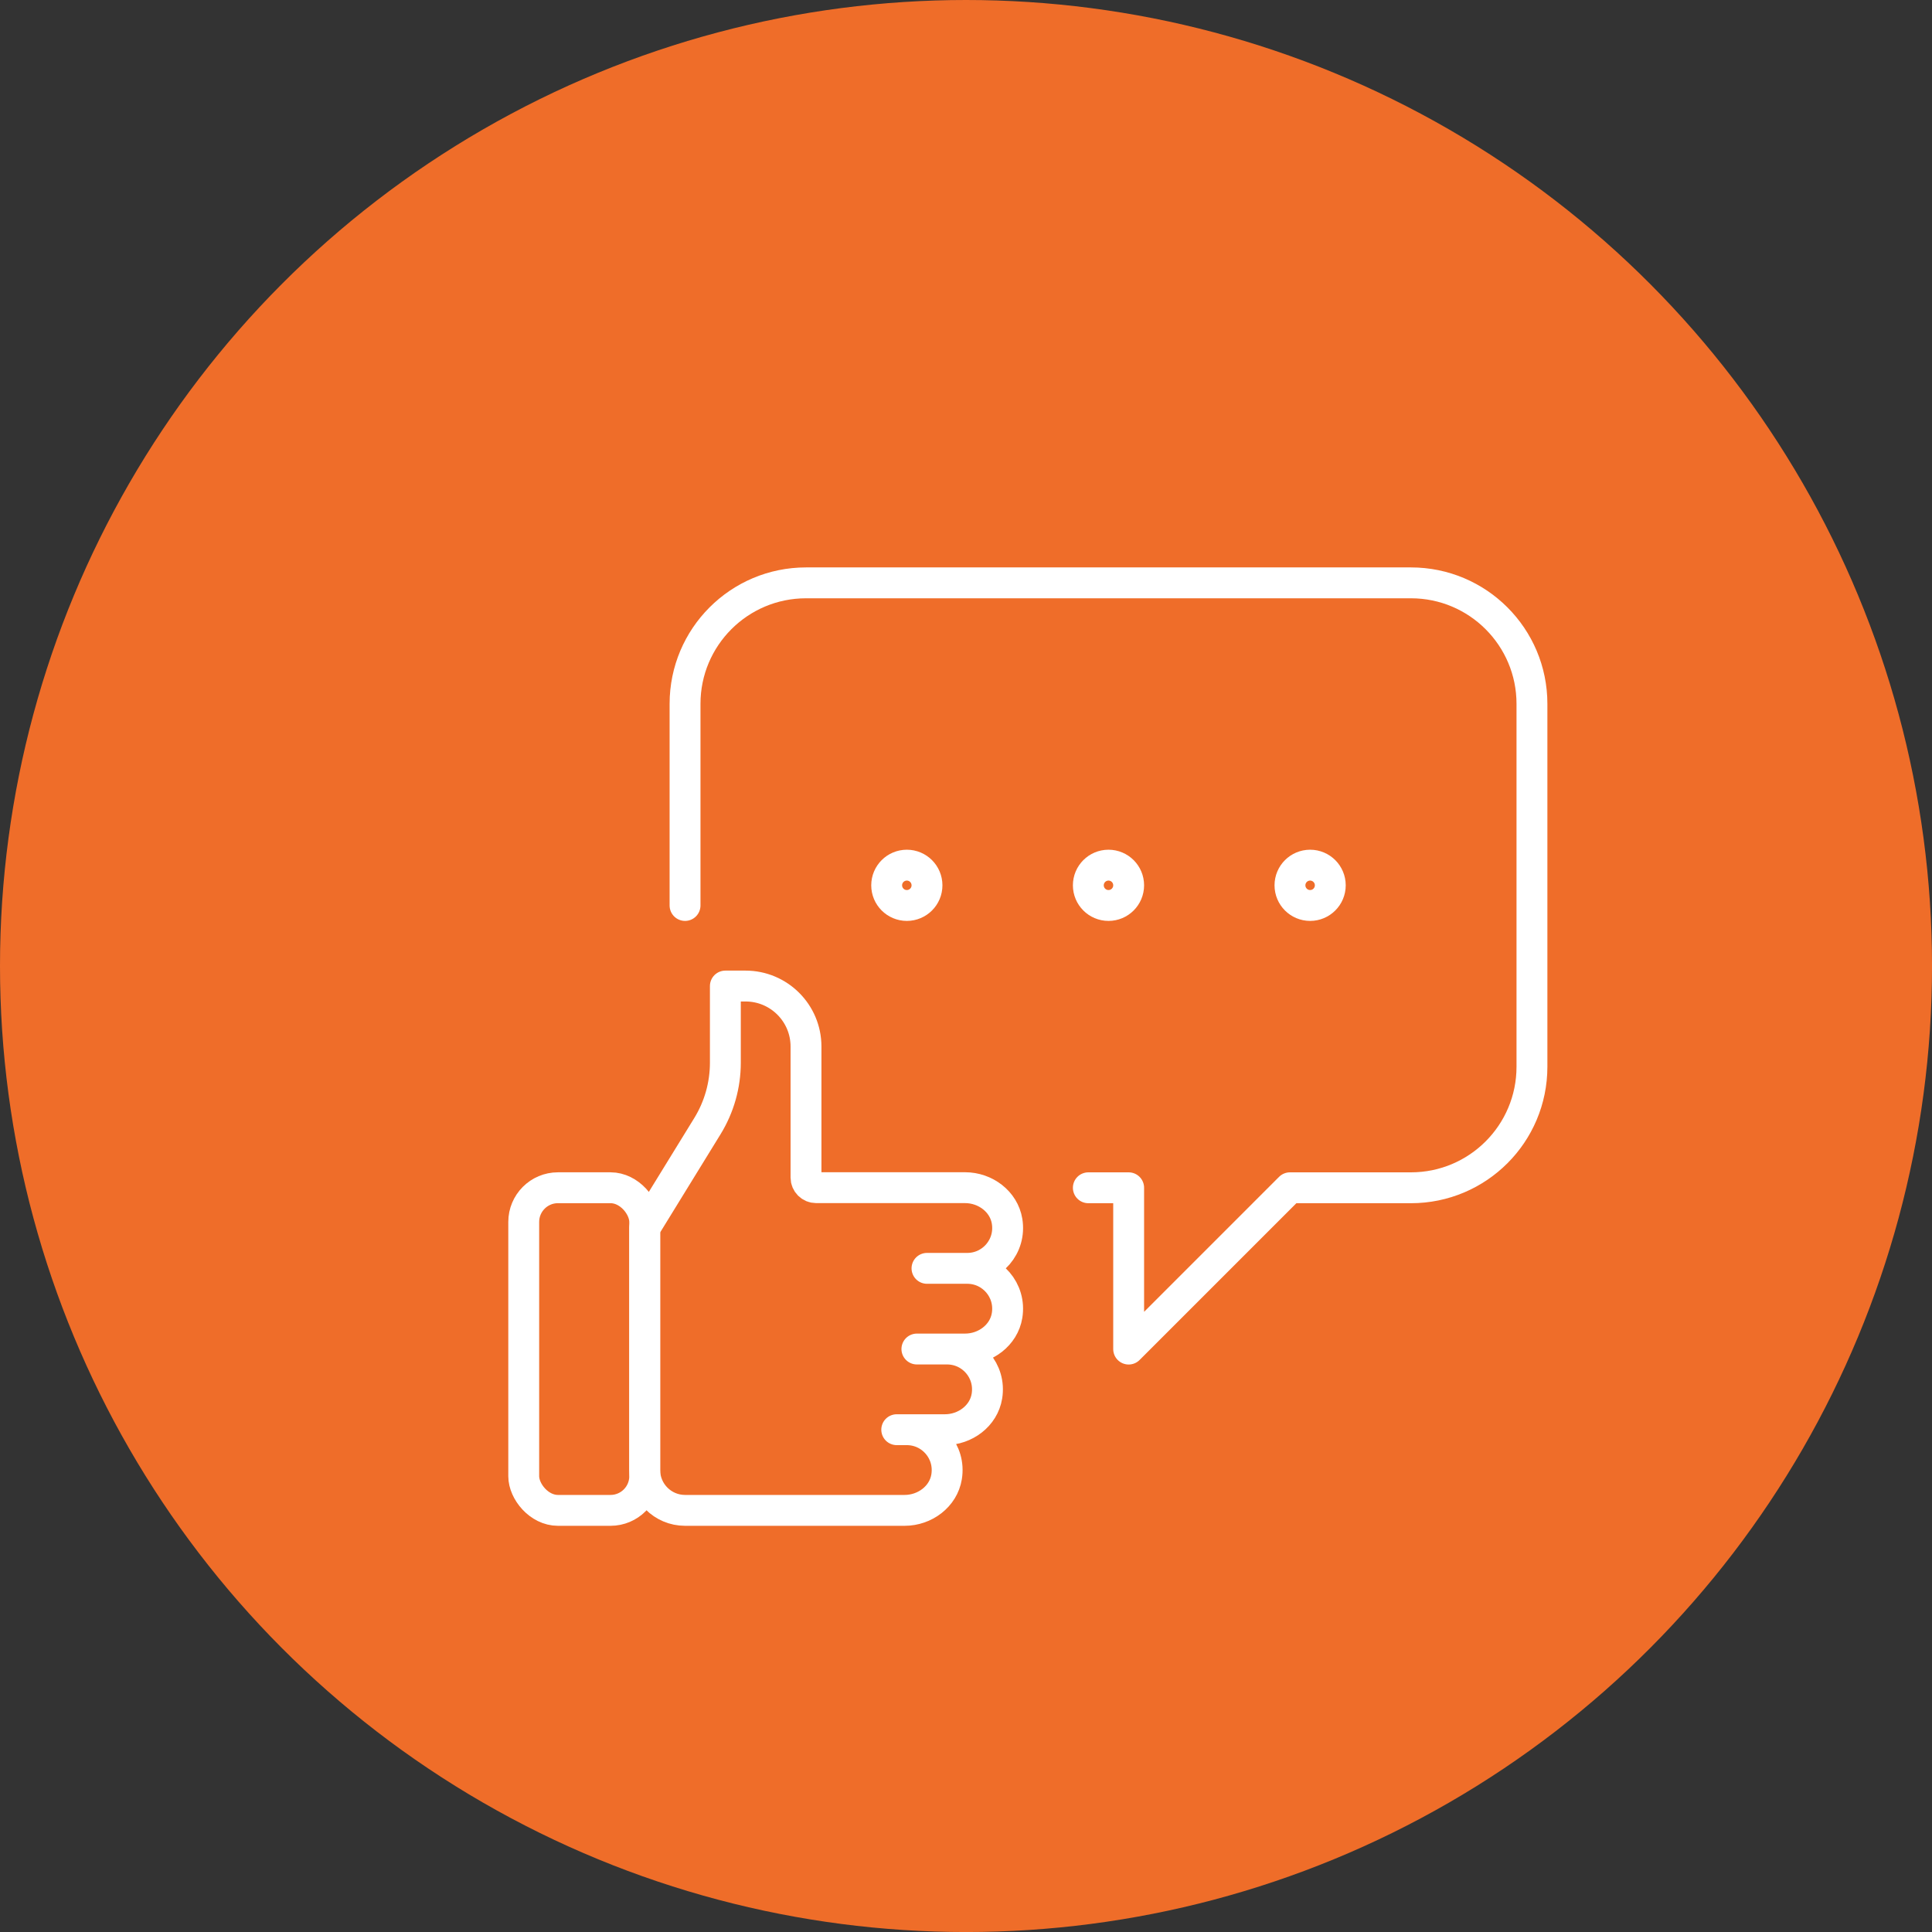 <?xml version="1.0" encoding="UTF-8"?> <svg xmlns="http://www.w3.org/2000/svg" id="Layer_1" viewBox="0 0 625.79 625.79"><rect x="0" y="0" width="625.79" height="625.79" fill="#333333" stroke="none"/><circle cx="312.9" cy="312.9" r="312.9" style="fill:#ef6d29;"></circle><path d="M221.89,293.29v-65.31c0-21.64,17.54-39.19,39.19-39.19h195.94c21.64,0,39.19,17.54,39.19,39.19v117.56c0,21.64-17.54,39.19-39.19,39.19h-39.19l-52.25,52.25v-52.25h-13.06" style="fill:none; stroke:#fff; stroke-linecap:round; stroke-linejoin:round; stroke-width:10px;"></path><circle cx="293.73" cy="286.76" r="6.53" style="fill:none; stroke:#fff; stroke-linejoin:round; stroke-width:10px;"></circle><circle cx="359.05" cy="286.76" r="6.53" style="fill:none; stroke:#fff; stroke-linejoin:round; stroke-width:10px;"></circle><circle cx="424.36" cy="286.76" r="6.53" style="fill:none; stroke:#fff; stroke-linejoin:round; stroke-width:10px;"></circle><path d="M208.83,476.16c0,7.21,5.85,13.06,13.06,13.06h71.14c6.51,0,12.54-4.45,13.58-10.87,1.33-8.18-4.95-15.26-12.88-15.26h-3.27,15.63c6.51,0,12.54-4.45,13.58-10.87,1.33-8.18-4.95-15.26-12.88-15.26h-9.8,15.63c6.51,0,12.54-4.45,13.58-10.87,1.33-8.18-4.95-15.26-12.88-15.26h-13.06,13.06c7.93,0,14.22-7.07,12.88-15.26-1.05-6.42-7.08-10.87-13.58-10.87h-48.28c-1.8,0-3.27-1.46-3.27-3.27v-42.45c0-10.82-8.77-19.59-19.59-19.59h-6.53v24.83c0,7.25-2.01,14.36-5.81,20.54l-20.31,33.01v78.38Z" style="fill:none; stroke:#fff; stroke-linecap:round; stroke-linejoin:round; stroke-width:10px;"></path><rect x="169.64" y="384.72" width="39.19" height="104.5" rx="11.08" ry="11.08" style="fill:none; stroke:#fff; stroke-linecap:round; stroke-linejoin:round; stroke-width:10px;"></rect></svg> 